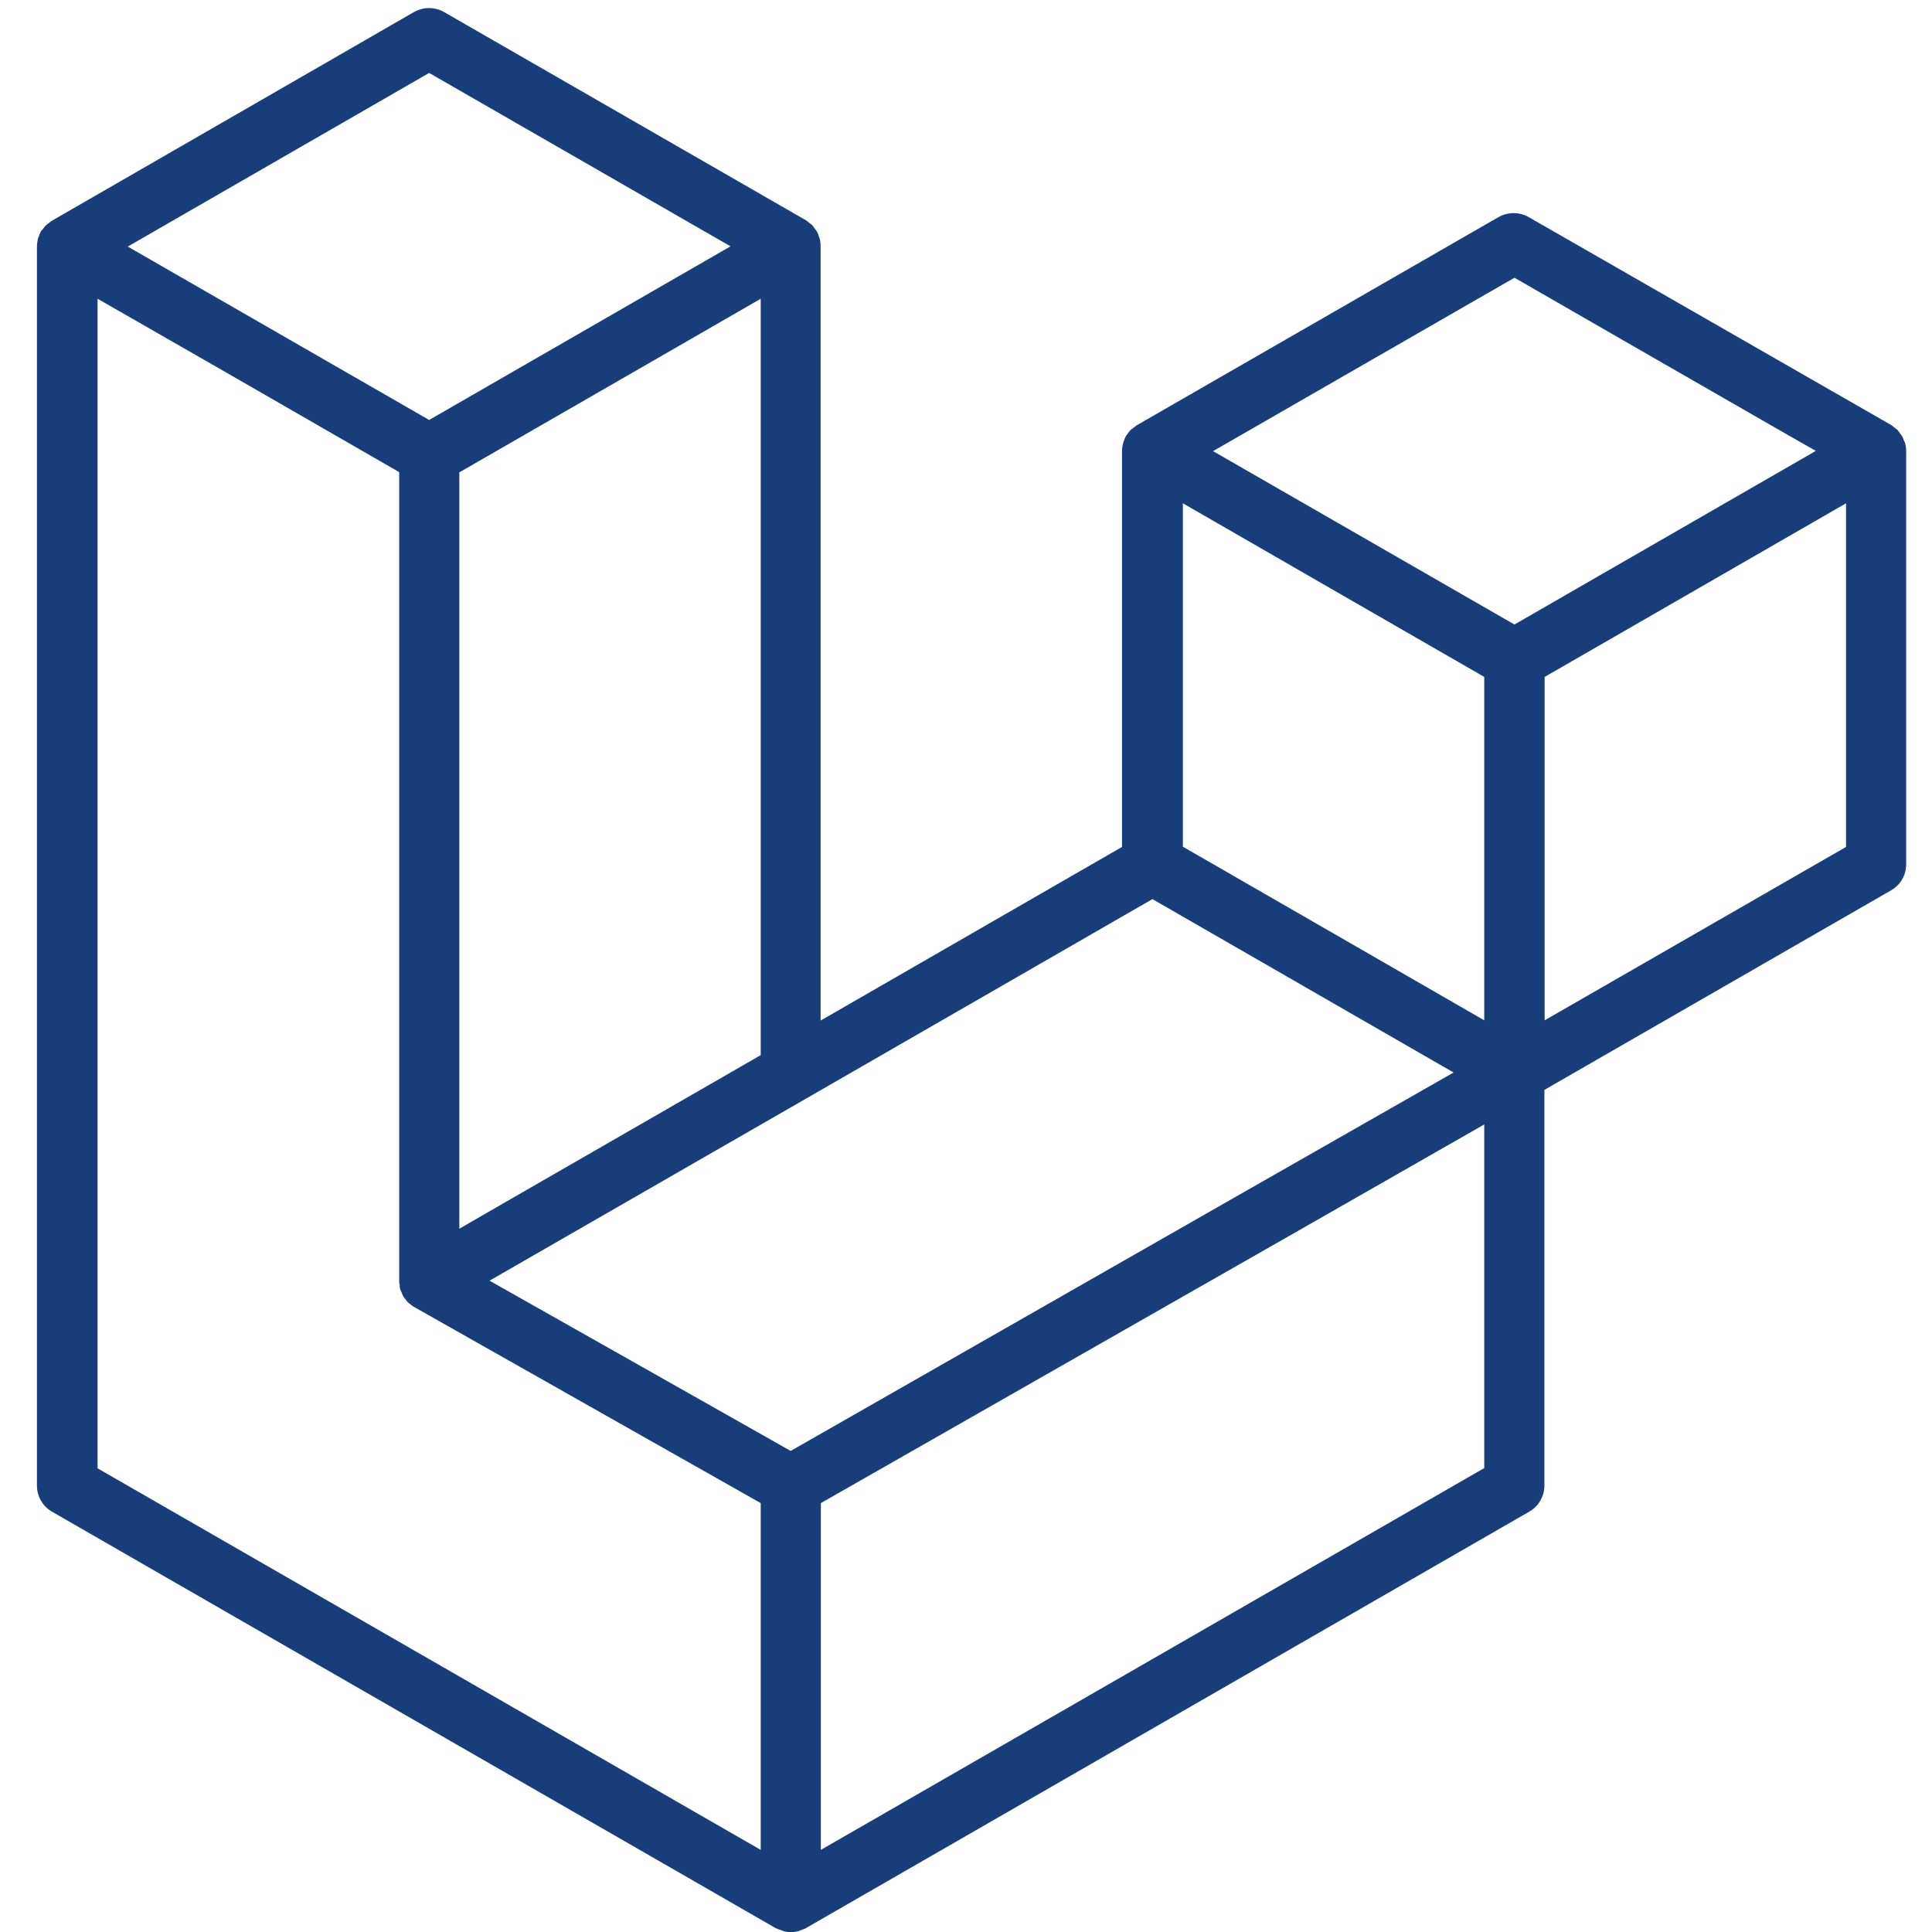 <?xml version="1.0" encoding="utf-8"?>
<!-- Generator: Adobe Illustrator 27.2.0, SVG Export Plug-In . SVG Version: 6.00 Build 0)  -->
<svg version="1.1" id="Layer_1" xmlns="http://www.w3.org/2000/svg" xmlns:xlink="http://www.w3.org/1999/xlink" x="0px" y="0px"
	 viewBox="0 0 800 800" style="enable-background:new 0 0 800 800;" xml:space="preserve">
<style type="text/css">
	.st0{fill-rule:evenodd;clip-rule:evenodd;fill:#173D7B;}
</style>
<path class="st0" d="M788.9,183.6c0.3,1.1,0.4,2.2,0.4,3.3v171c0,4.5-2.4,8.6-6.3,10.8l-143.5,82.6v163.8c0,4.5-2.4,8.6-6.2,10.8
	L333.7,798.4c-0.7,0.4-1.4,0.6-2.2,0.9c-0.3,0.1-0.5,0.3-0.8,0.3c-2.1,0.6-4.3,0.6-6.4,0c-0.3-0.1-0.7-0.3-1-0.4
	c-0.7-0.2-1.4-0.5-2.1-0.8L21.6,626c-3.9-2.2-6.3-6.4-6.3-10.8V102.1c0-1.1,0.2-2.2,0.4-3.3c0.1-0.4,0.3-0.7,0.4-1
	c0.2-0.7,0.5-1.3,0.8-1.9c0.2-0.4,0.6-0.7,0.9-1.1c0.4-0.5,0.7-1,1.1-1.4c0.4-0.4,0.8-0.6,1.2-0.9c0.5-0.4,0.9-0.8,1.4-1.1h0
	L171.4,5c3.9-2.2,8.6-2.2,12.5,0l149.8,86.2h0c0.5,0.3,0.9,0.7,1.4,1.1c0.4,0.3,0.9,0.6,1.2,0.9c0.4,0.5,0.7,1,1.1,1.5
	c0.3,0.4,0.6,0.7,0.8,1.1c0.4,0.6,0.6,1.3,0.8,1.9c0.1,0.4,0.3,0.7,0.4,1.1c0.3,1.1,0.4,2.2,0.4,3.3v320.5l124.8-71.9V186.8
	c0-1.1,0.2-2.2,0.4-3.2c0.1-0.4,0.3-0.7,0.4-1.1c0.2-0.7,0.5-1.3,0.8-1.9c0.2-0.4,0.6-0.7,0.8-1.1c0.4-0.5,0.7-1,1.1-1.4
	c0.4-0.4,0.8-0.6,1.2-0.9c0.5-0.4,0.9-0.8,1.4-1.1h0l149.8-86.2c3.9-2.2,8.6-2.2,12.5,0L783.1,176c0.5,0.3,0.9,0.7,1.4,1.1
	c0.4,0.3,0.8,0.6,1.2,0.9c0.4,0.5,0.7,1,1.1,1.5c0.3,0.4,0.6,0.7,0.8,1.1c0.4,0.6,0.6,1.3,0.8,1.9
	C788.6,182.9,788.8,183.2,788.9,183.6z M764.4,350.7V208.4L712,238.6l-72.4,41.7v142.2L764.4,350.7L764.4,350.7z M614.6,607.9V465.6
	l-71.2,40.7L339.9,622.4V766C339.9,766,614.6,607.9,614.6,607.9z M40.4,123.7v484.3L315,766V622.4l-143.5-81.2l0,0l-0.1,0
	c-0.5-0.3-0.9-0.7-1.3-1c-0.4-0.3-0.8-0.6-1.2-0.9l0,0c-0.4-0.4-0.7-0.9-1-1.3c-0.3-0.4-0.7-0.8-0.9-1.2l0,0c-0.3-0.5-0.5-1-0.7-1.6
	c-0.2-0.5-0.5-0.9-0.6-1.4v0c-0.2-0.6-0.2-1.2-0.2-1.8c-0.1-0.5-0.2-0.9-0.2-1.4v0V195.5l-72.4-41.7L40.4,123.7L40.4,123.7z
	 M177.7,30.2L52.9,102.1l124.8,71.8l124.8-71.9L177.7,30.2L177.7,30.2z M242.6,478.6l72.4-41.7V123.7l-52.4,30.2l-72.4,41.7v313.2
	C190.1,508.8,242.6,478.6,242.6,478.6z M627.1,115l-124.8,71.8l124.8,71.8l124.8-71.9C751.8,186.8,627.1,115,627.1,115z
	 M614.6,280.3l-72.4-41.7l-52.4-30.2v142.2l72.4,41.7l52.4,30.2C614.6,422.5,614.6,280.3,614.6,280.3z M327.4,600.8l183-104.5
	l91.5-52.2l-124.7-71.8l-143.6,82.7l-130.9,75.3C202.8,530.3,327.4,600.8,327.4,600.8z"/>
</svg>
